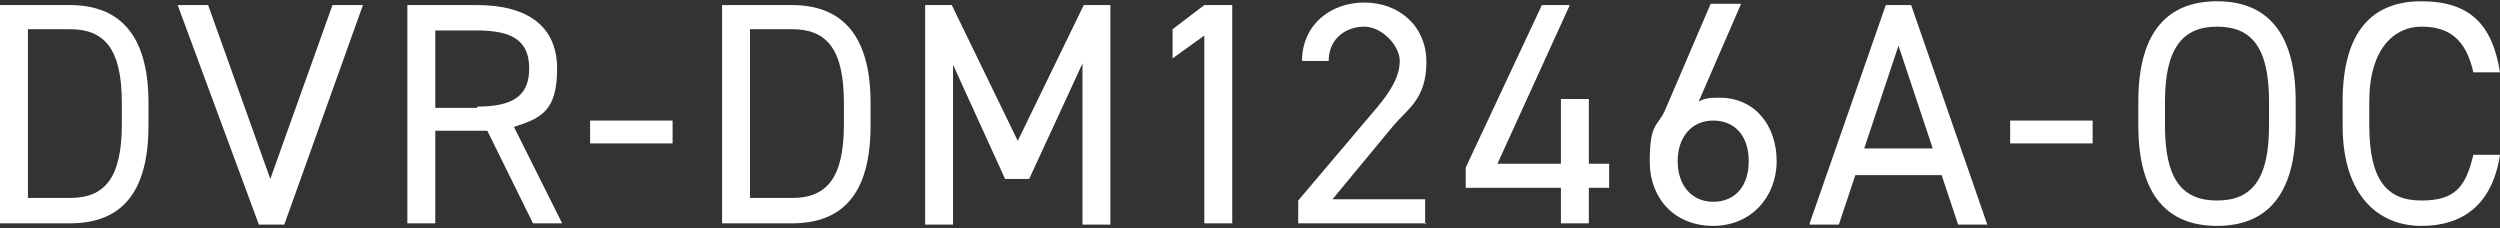 <?xml version="1.0" encoding="UTF-8"?>
<svg id="_レイヤー_2" xmlns="http://www.w3.org/2000/svg" version="1.1" viewBox="0 0 197 18">
  <rect x="0" y="0" width="197" height="18" fill="#333333" stroke="none"/>
  <!-- Generator: Adobe Illustrator 29.1.0, SVG Export Plug-In . SVG Version: 2.1.0 Build 142)  -->
  <defs>
    <style>
      .st0 {
        fill: #fff;
      }
    </style>
  </defs>
  <g id="LINEUP_12">
    <g>
      <path class="st0" d="M0,17.6V.4h5.5c3.8,0,6.2,2.2,6.2,7.7v1.8c0,5.6-2.4,7.7-6.2,7.7H0ZM9.6,9.9v-1.8c0-4.3-1.4-5.8-4.1-5.8h-3.3v13.3h3.3c2.7,0,4.1-1.5,4.1-5.8h0Z"/>
      <path class="st0" d="M16.4.4l4.9,13.7L26.2.4h2.4l-6.2,17.3h-2L14,.4h2.4,0Z"/>
      <path class="st0" d="M42,17.6l-3.6-7.3h-4.1v7.3h-2.2V.4h5.5c4,0,6.3,1.7,6.3,5s-1.2,3.9-3.4,4.6l3.8,7.6s-2.4,0-2.4,0ZM37.6,8.4c2.9,0,4.1-.9,4.1-3s-1.2-3-4.1-3h-3.3v6.1h3.3Z"/>
      <path class="st0" d="M46.5,9.5h6.5v1.8h-6.5v-1.8Z"/>
      <path class="st0" d="M56.9,17.6V.4h5.5c3.8,0,6.2,2.2,6.2,7.7v1.8c0,5.6-2.4,7.7-6.2,7.7h-5.5ZM66.5,9.9v-1.8c0-4.3-1.4-5.8-4.1-5.8h-3.3v13.3h3.3c2.7,0,4.1-1.5,4.1-5.8h0Z"/>
      <path class="st0" d="M80.2,11.1L85.4.4h2.1v17.3h-2.2V5l-4.2,9.1h-1.9l-4.1-9v12.6h-2.2V.4h2.1l5.2,10.7Z"/>
      <path class="st0" d="M97.1,17.6h-2.2V2.8l-2.5,1.8v-2.3l2.5-1.9h2.2v17.3h0Z"/>
      <path class="st0" d="M112.4,17.6h-10.1v-1.8l6.1-7.2c1.2-1.4,1.9-2.6,1.9-3.8s-1.4-2.7-2.8-2.7-2.8.9-2.8,2.7h-2.1c0-2.8,2.2-4.6,4.9-4.6s4.9,1.8,4.9,4.7-1.5,3.7-2.6,5l-4.8,5.8h7.3v2h0Z"/>
      <path class="st0" d="M123.7.4l-5.7,12.5h5v-5.1h2.2v5.1h1.6v1.9h-1.6v2.8h-2.2v-2.8h-7.5v-1.6L121.5.4h2.1Z"/>
      <path class="st0" d="M133.9,8c.4-.3,1.1-.3,1.6-.3,2.8,0,4.5,2.2,4.5,5s-2,5.1-5,5.1-5-2.1-5-5.1.6-2.7,1.2-4l3.6-8.4h2.4l-3.3,7.6h0ZM135,15.9c1.7,0,2.8-1.2,2.8-3.2s-1.1-3.2-2.8-3.2-2.8,1.3-2.8,3.2,1.1,3.2,2.8,3.2Z"/>
      <path class="st0" d="M142.6,17.6L148.6.4h2l6,17.3h-2.3l-1.3-3.9h-6.8l-1.3,3.9h-2.3ZM146.9,11.7h5.4l-2.7-8.1-2.7,8.1h0Z"/>
      <path class="st0" d="M158.4,9.5h6.5v1.8h-6.5v-1.8Z"/>
      <path class="st0" d="M174.7,17.8c-3.8,0-6.2-2.3-6.2-7.9v-1.9c0-5.6,2.4-7.9,6.2-7.9s6.2,2.3,6.2,7.9v1.9c0,5.6-2.4,7.9-6.2,7.9ZM170.6,9.9c0,4.3,1.4,5.9,4.1,5.9s4.1-1.6,4.1-5.9v-1.9c0-4.3-1.4-5.9-4.1-5.9s-4.1,1.7-4.1,5.9v1.9Z"/>
      <path class="st0" d="M194.9,5.7c-.6-2.7-2-3.6-4.1-3.6s-4.1,1.7-4.1,5.9v1.9c0,4.3,1.4,5.9,4.1,5.9s3.5-1.1,4.1-3.6h2.1c-.6,3.9-2.9,5.6-6.2,5.6s-6.2-2.3-6.2-7.9v-1.9c0-5.6,2.4-7.9,6.2-7.9s5.6,1.8,6.2,5.6h-2.1Z"/>
    </g>
  </g>
</svg>
